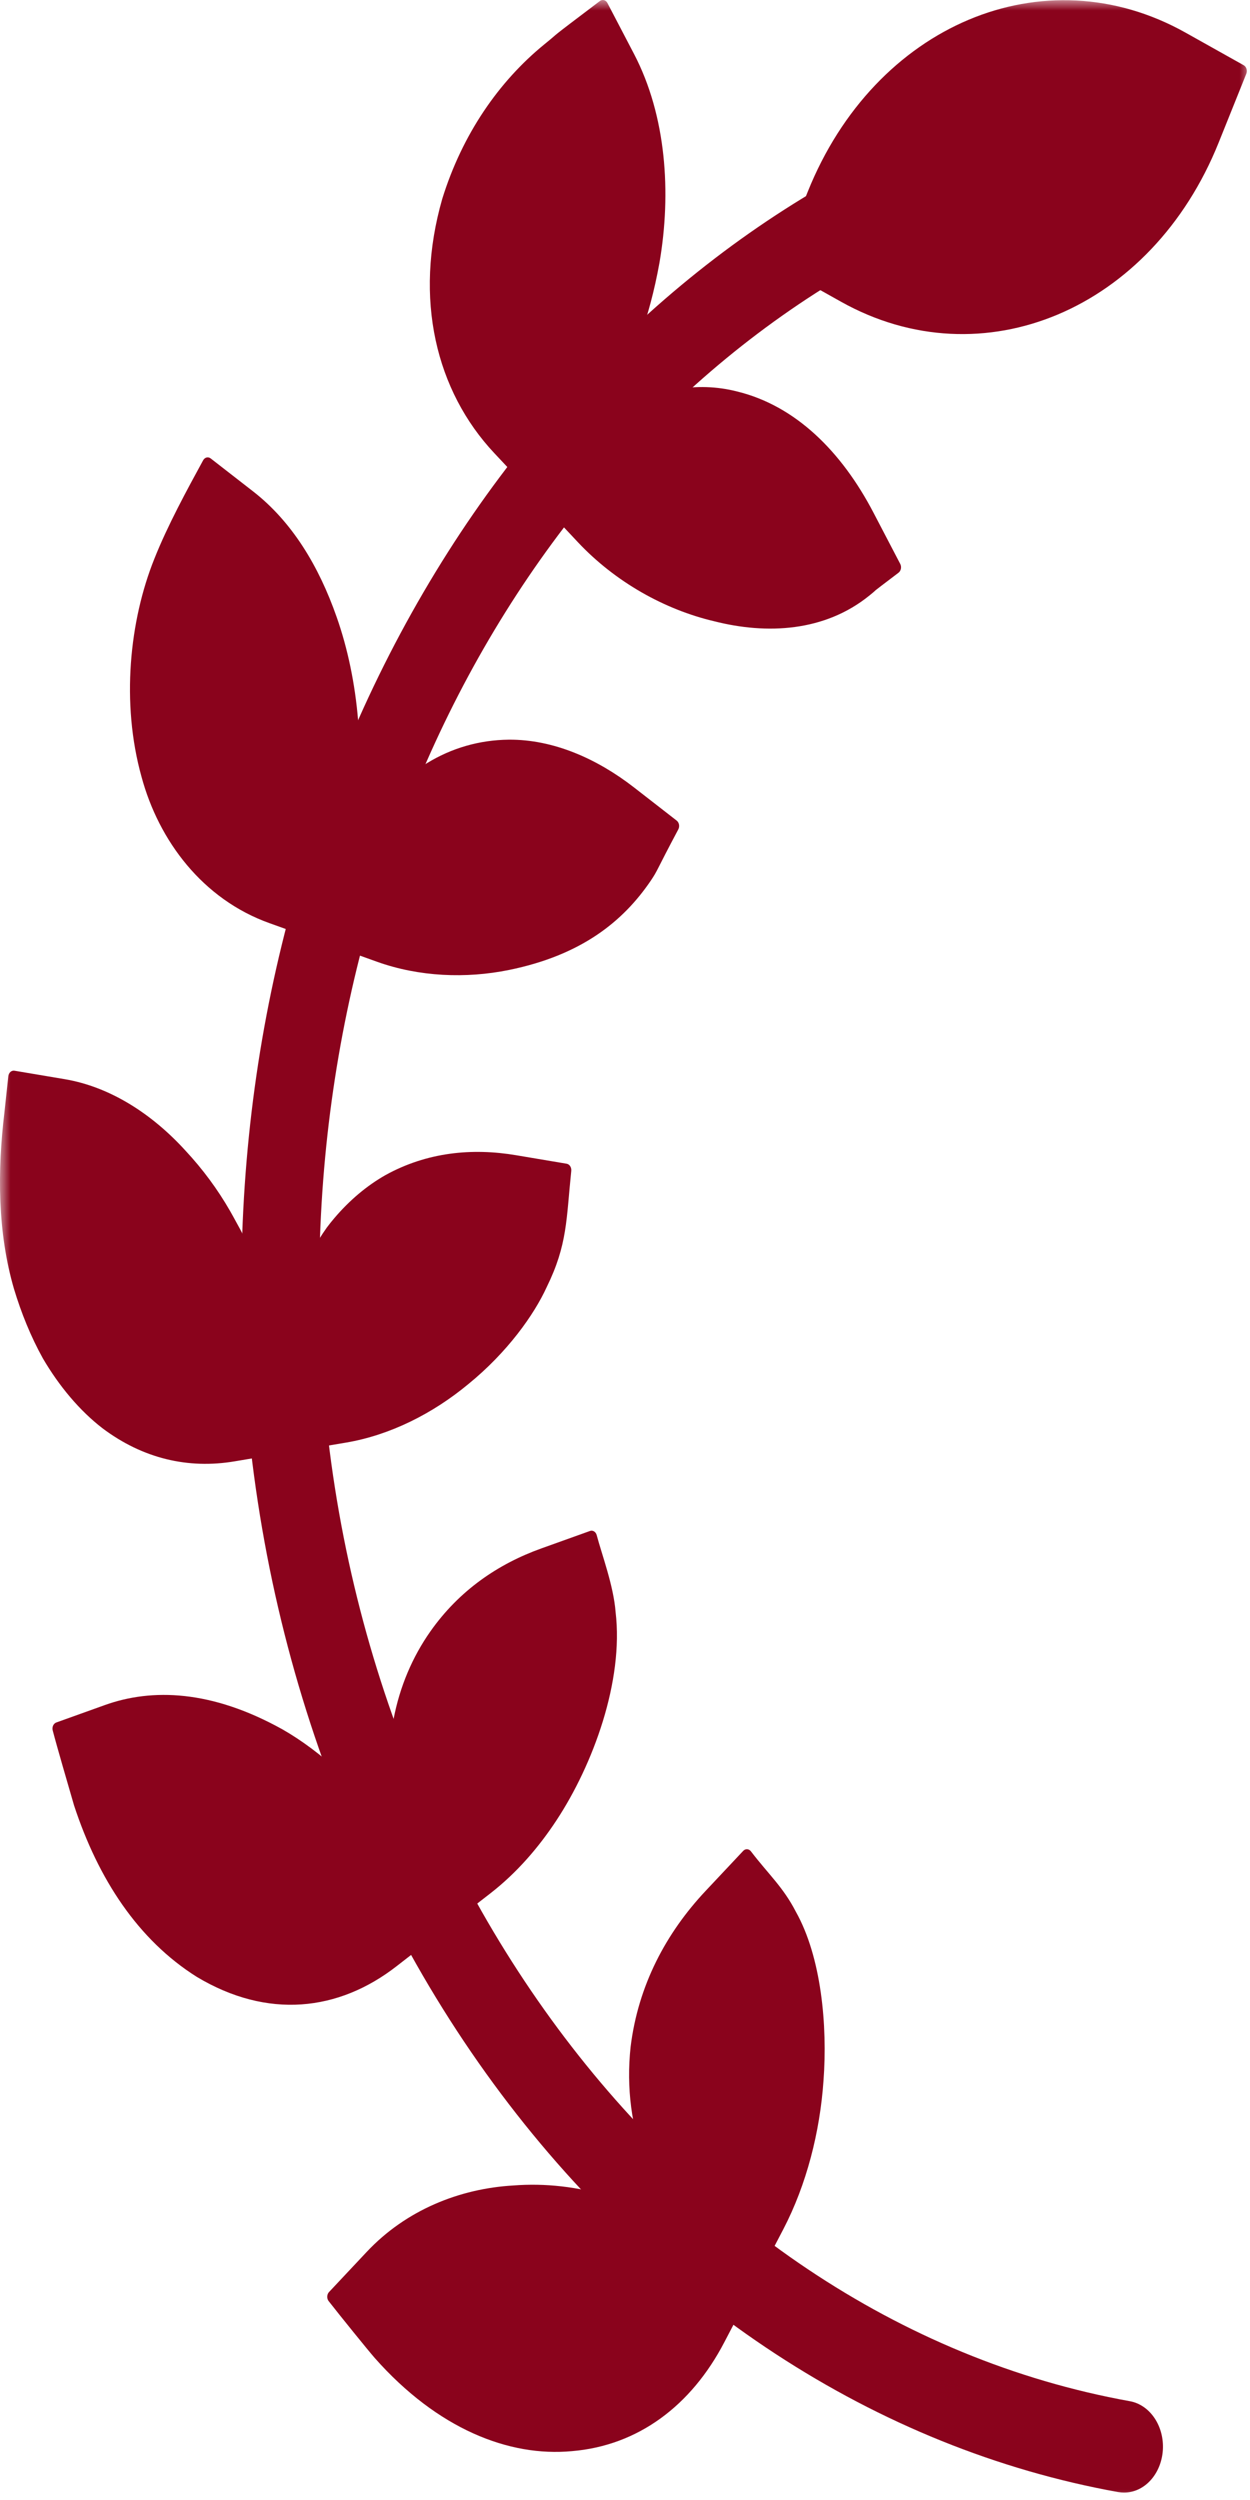 <?xml version="1.0" encoding="UTF-8"?> <svg xmlns="http://www.w3.org/2000/svg" width="60" height="120" viewBox="0 0 60 120" fill="none"><g clip-path="url(#clip0_1067_57)"><mask id="mask0_1067_57" style="mask-type:luminance" maskUnits="userSpaceOnUse" x="0" y="0" width="60" height="120"><path d="M60 0H0V120H60V0Z" fill="white"></path></mask><g mask="url(#mask0_1067_57)"><path d="M25.735 23.891L27.739 26.026C29.523 27.925 31.89 29.259 34.284 29.821C36.807 30.462 39.584 30.328 41.737 28.581C42.343 28.089 41.459 28.759 43.13 27.49C43.188 27.446 43.228 27.378 43.244 27.299C43.259 27.221 43.248 27.138 43.212 27.069L41.93 24.613C40.395 21.67 38.186 19.474 35.378 18.79C33.452 18.299 31.364 18.648 29.347 19.986C28.025 20.925 27.2 22.073 26.659 22.73C26.352 23.118 26.032 23.492 25.735 23.891Z" fill="#8A031C"></path><path d="M25.735 23.89L23.731 21.756C20.922 18.765 19.853 14.34 21.228 9.545C22.191 6.438 23.949 3.907 26.123 2.133C27.075 1.361 26.025 2.144 28.796 0.048C28.825 0.026 28.858 0.012 28.892 0.005C28.925 -0.002 28.96 -0.001 28.994 0.008C29.028 0.017 29.059 0.034 29.087 0.057C29.115 0.081 29.139 0.111 29.157 0.146L30.435 2.593C31.98 5.556 32.234 9.256 31.653 12.621C30.67 18.06 28.481 20.517 26.659 22.729C26.352 23.117 26.032 23.491 25.735 23.89Z" fill="#8A031C"></path><path d="M15.514 45.237L18.096 46.164C20.12 46.889 22.369 46.978 24.43 46.559C27.915 45.848 29.907 44.227 31.234 42.278C31.59 41.748 31.468 41.858 32.559 39.81C32.595 39.742 32.607 39.66 32.593 39.581C32.578 39.503 32.539 39.434 32.482 39.39L30.441 37.803C28.66 36.418 26.564 35.489 24.424 35.504C21.594 35.535 19.084 37.044 17.381 39.89C16.977 40.622 16.637 41.4 16.366 42.213C15.844 44.027 15.988 43.526 15.716 44.477C15.641 44.728 15.572 44.98 15.514 45.237Z" fill="#8A031C"></path><path d="M15.514 45.237L12.933 44.311C9.733 43.165 7.623 40.367 6.791 37.28C5.806 33.739 6.217 29.792 7.406 26.829C8.045 25.218 8.975 23.517 9.751 22.093C9.77 22.059 9.794 22.03 9.822 22.007C9.85 21.984 9.882 21.968 9.916 21.96C9.949 21.951 9.984 21.951 10.017 21.959C10.051 21.966 10.083 21.982 10.112 22.004L12.147 23.586C14.02 25.043 15.304 27.174 16.158 29.613C17.231 32.653 17.562 36.433 16.971 39.686C16.842 40.55 16.639 41.397 16.367 42.213C15.845 44.027 15.989 43.525 15.716 44.477C15.64 44.727 15.573 44.981 15.514 45.237Z" fill="#8A031C"></path><path d="M13.943 69.693L16.614 69.244C18.716 68.888 20.77 67.857 22.481 66.436C24.354 64.911 25.635 63.109 26.243 61.779C27.244 59.739 27.178 58.531 27.421 56.203C27.429 56.123 27.411 56.042 27.37 55.978C27.329 55.914 27.268 55.871 27.2 55.859L24.782 55.452C22.645 55.09 20.49 55.31 18.509 56.401C17.613 56.908 16.771 57.616 16.04 58.48C15.918 58.623 15.8 58.771 15.687 58.923C15.131 59.705 14.674 60.577 14.317 61.501C13.974 62.448 13.75 63.542 13.641 64.554C13.599 65.211 13.599 65.87 13.642 66.526L13.693 67.321C13.712 67.585 13.747 67.848 13.773 68.112L13.943 69.693Z" fill="#8A031C"></path><path d="M13.943 69.693L11.272 70.143C9.015 70.525 6.852 70.003 4.934 68.568C3.812 67.707 2.828 66.519 2.057 65.201C1.478 64.157 1.02 63.025 0.67 61.863C-0.121 59.148 -0.126 56.206 0.214 53.382L0.399 51.659C0.404 51.618 0.415 51.579 0.432 51.544C0.449 51.509 0.472 51.478 0.5 51.453C0.527 51.429 0.558 51.411 0.591 51.401C0.625 51.39 0.66 51.388 0.694 51.394L3.104 51.8C5.289 52.169 7.299 53.467 8.905 55.233C9.732 56.122 10.442 57.08 11.048 58.135C11.149 58.31 11.244 58.487 11.342 58.666C11.864 59.594 12.281 60.543 12.596 61.495C12.96 62.52 13.223 63.471 13.389 64.569C13.514 65.213 13.599 65.867 13.641 66.526L13.692 67.321C13.711 67.585 13.746 67.848 13.773 68.112L13.943 69.693Z" fill="#8A031C"></path><path d="M21.293 92.625L23.548 90.873C24.81 89.891 25.86 88.671 26.712 87.374C28.468 84.707 29.943 80.693 29.549 77.379C29.451 76.112 28.892 74.631 28.642 73.687C28.622 73.61 28.577 73.546 28.516 73.508C28.456 73.47 28.385 73.462 28.32 73.486L25.99 74.322C23.912 75.067 22.047 76.335 20.658 78.308C18.935 80.756 18.218 84.031 19.012 87.507C19.113 87.917 19.216 88.336 19.369 88.733C19.876 90.073 20.698 91.523 21.293 92.625Z" fill="#8A031C"></path><path d="M21.294 92.624L19.039 94.376C16.249 96.547 12.844 96.927 9.446 94.89C6.625 93.115 4.716 90.196 3.555 86.662C3.241 85.577 2.747 83.893 2.53 83.061C2.52 83.022 2.516 82.982 2.52 82.942C2.523 82.902 2.533 82.863 2.549 82.827C2.565 82.792 2.587 82.76 2.614 82.735C2.64 82.709 2.671 82.69 2.703 82.679L5.038 81.841C7.298 81.032 10.151 81.115 13.555 83.008C15.395 84.056 17.346 85.842 18.618 87.749C18.85 88.083 19.052 88.442 19.27 88.797C19.878 89.798 19.567 89.434 21.294 92.624Z" fill="#8A031C"></path><path d="M36.182 109.717L37.599 107.004C38.719 104.854 39.358 102.324 39.528 99.876C39.726 97.22 39.423 93.937 38.201 91.763C37.589 90.576 36.894 89.975 36.045 88.865C36.022 88.835 35.994 88.81 35.963 88.792C35.932 88.775 35.899 88.765 35.865 88.762C35.831 88.76 35.796 88.766 35.764 88.779C35.732 88.792 35.702 88.813 35.676 88.84L33.866 90.767C31.975 92.781 30.633 95.29 30.27 98.243C29.836 102.23 31.358 105.868 33.93 107.963L34.479 108.424C35.193 108.968 34.817 108.682 36.182 109.717Z" fill="#8A031C"></path><path d="M36.183 109.717L34.766 112.43C33.182 115.468 30.636 117.388 27.452 117.655C24.436 117.938 21.006 116.593 17.99 113.186C17.666 112.816 16.323 111.155 15.775 110.453C15.752 110.424 15.734 110.389 15.722 110.35C15.71 110.312 15.705 110.272 15.707 110.231C15.709 110.191 15.717 110.151 15.732 110.115C15.746 110.078 15.767 110.045 15.793 110.018L17.603 108.09C19.494 106.077 22.063 105.053 24.637 104.903C27.668 104.666 31.008 105.582 33.93 107.963C33.93 107.963 34.817 108.682 36.183 109.717ZM37.334 12.783L38.772 9.202C41.993 1.178 50.111 -2.241 56.903 1.565L59.699 3.132C59.829 3.205 59.884 3.388 59.823 3.541L58.496 6.844C55.275 14.868 47.157 18.287 40.365 14.481L37.334 12.783Z" fill="#8A031C"></path><path d="M53.956 119.645C53.862 119.645 53.767 119.637 53.671 119.62C42.073 117.529 31.425 110.567 23.69 100.017C15.877 89.361 11.579 75.738 11.585 61.658C11.592 48.858 15.023 36.697 21.509 26.489C27.779 16.621 36.696 9.203 46.619 5.603C47.092 5.435 47.602 5.495 48.037 5.77C48.472 6.044 48.798 6.511 48.943 7.068C49.088 7.626 49.04 8.228 48.81 8.744C48.58 9.26 48.187 9.647 47.716 9.821C28.351 16.847 15.332 37.68 15.32 61.661C15.307 88.216 32.037 111.257 54.235 115.258C54.7 115.342 55.122 115.63 55.415 116.065C55.709 116.5 55.852 117.05 55.817 117.605C55.781 118.159 55.57 118.678 55.225 119.056C54.88 119.435 54.426 119.645 53.956 119.645Z" fill="#8A031C"></path></g></g><defs><clipPath id="clip0_1067_57"><rect width="60" height="120" fill="white"></rect></clipPath></defs></svg> 